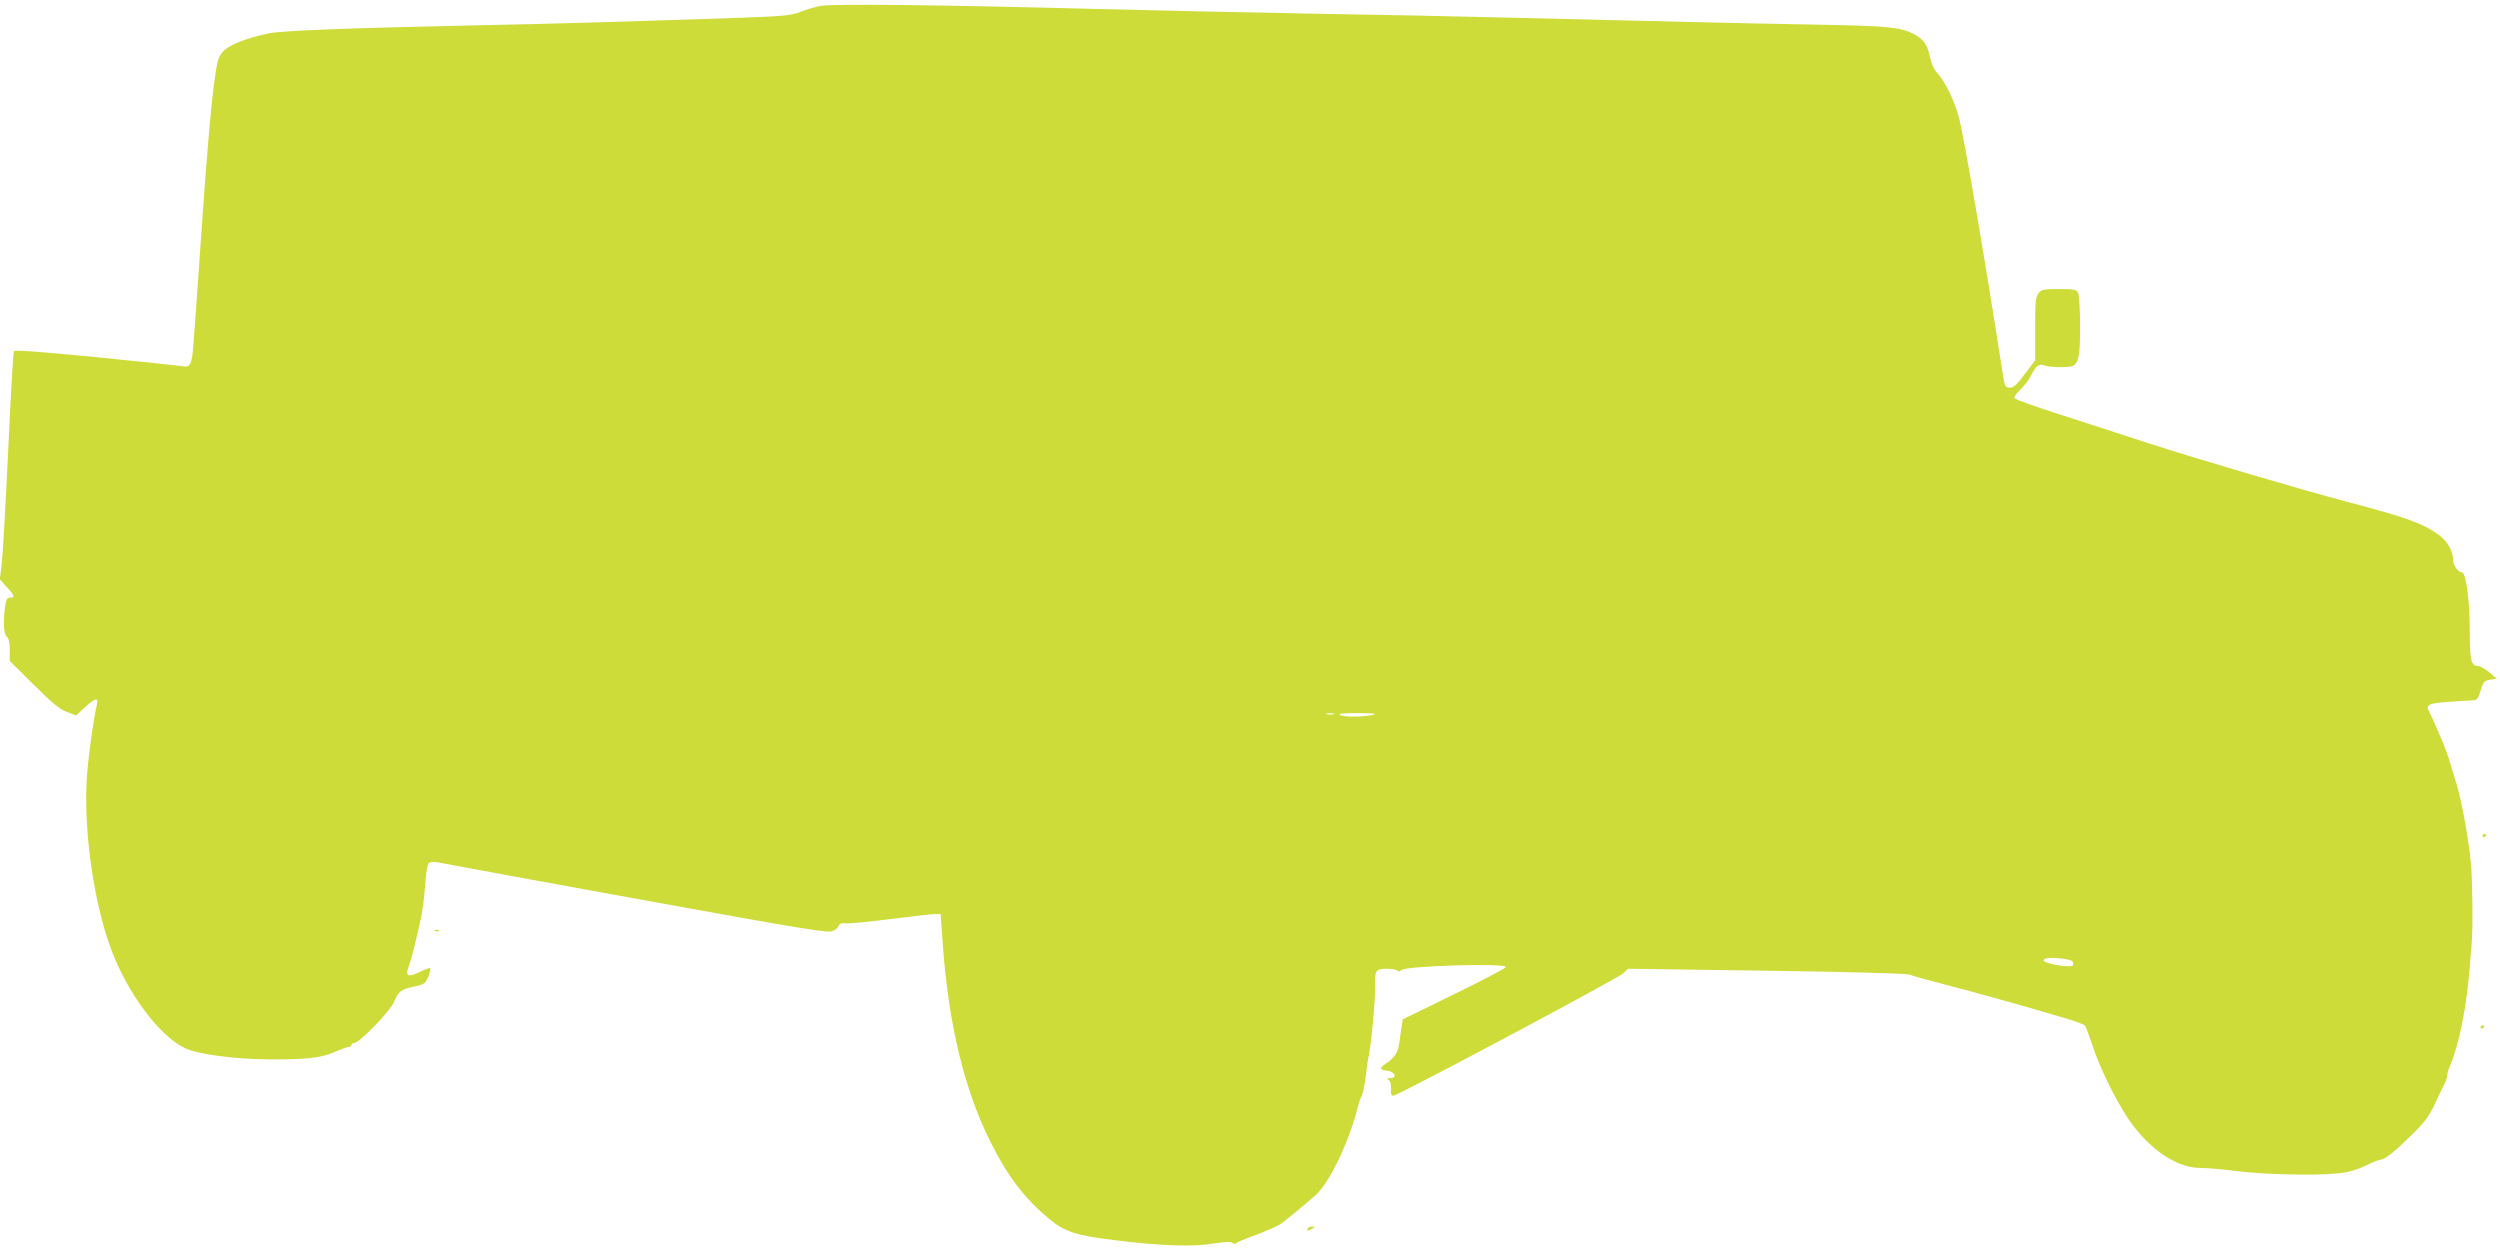 <?xml version="1.0" standalone="no"?>
<!DOCTYPE svg PUBLIC "-//W3C//DTD SVG 20010904//EN"
 "http://www.w3.org/TR/2001/REC-SVG-20010904/DTD/svg10.dtd">
<svg version="1.0" xmlns="http://www.w3.org/2000/svg"
 width="1280pt" height="640pt" viewBox="0 0 1280 640"
 preserveAspectRatio="xMidYMid meet">
<g transform="translate(0,640) scale(0.1,-0.1)"
fill="#cddc39" stroke="none">
<path d="M4203 6370 c-29 -5 -76 -19 -105 -31 -46 -18 -86 -22 -308 -30 -629
-21 -917 -30 -1365 -39 -621 -13 -987 -27 -1050 -41 -115 -24 -204 -60 -233
-93 -27 -31 -31 -46 -50 -197 -12 -90 -38 -393 -57 -674 -19 -280 -39 -559
-44 -618 -8 -114 -16 -130 -56 -122 -11 2 -208 23 -439 46 -287 28 -420 38
-425 31 -3 -6 -17 -235 -29 -509 -13 -274 -28 -534 -33 -579 l-10 -80 35 -39
c41 -44 44 -55 17 -55 -14 0 -20 -10 -25 -46 -11 -80 -7 -141 9 -154 10 -8 15
-31 15 -68 l0 -56 123 -122 c93 -93 133 -126 169 -139 l48 -18 45 42 c53 48
70 52 61 14 -22 -102 -48 -297 -53 -403 -12 -263 39 -615 124 -845 83 -226
246 -446 377 -510 67 -33 248 -57 431 -59 195 -1 269 7 339 38 32 14 65 26 72
26 8 0 14 5 14 10 0 6 6 10 14 10 26 0 183 162 203 210 25 56 35 64 104 79 52
11 57 15 72 51 8 21 13 41 10 43 -2 3 -27 -6 -55 -20 -61 -29 -75 -21 -54 33
14 38 42 152 65 262 6 30 14 98 18 153 4 62 11 103 19 110 9 8 28 8 66 0 29
-6 485 -90 1014 -186 836 -152 964 -173 987 -162 15 6 29 19 32 28 4 10 14 14
33 12 15 -3 117 7 228 21 110 14 214 26 230 26 l30 0 12 -168 c30 -404 112
-740 247 -1006 86 -171 172 -283 297 -387 78 -65 139 -85 330 -108 241 -30
406 -36 510 -18 59 9 90 11 97 4 7 -7 15 -7 23 0 7 5 36 17 63 27 28 10 59 22
70 27 11 5 31 13 45 19 14 5 34 16 45 22 20 13 142 113 182 150 69 61 171 274
213 443 7 28 16 55 20 60 8 11 19 68 26 130 2 22 8 63 14 90 13 68 33 289 31
348 -3 78 3 87 59 87 27 0 52 -5 55 -10 4 -6 11 -5 20 3 21 22 535 37 535 16
0 -6 -119 -68 -264 -139 l-264 -129 -6 -38 c-3 -21 -8 -59 -12 -85 -6 -47 -25
-75 -69 -104 -34 -22 -31 -32 7 -36 40 -4 54 -38 16 -38 -18 0 -20 -2 -8 -10
9 -5 13 -22 12 -44 -2 -26 1 -36 12 -36 22 0 1147 599 1176 626 l26 24 707
-10 c430 -6 717 -14 733 -20 15 -6 97 -29 183 -51 148 -38 437 -119 621 -174
47 -14 89 -30 94 -35 5 -5 23 -53 41 -107 42 -130 144 -328 214 -416 105 -132
228 -207 339 -207 35 0 118 -7 185 -16 129 -17 394 -24 513 -12 64 6 105 19
174 53 14 7 39 16 55 19 20 4 66 40 131 104 89 86 106 107 144 187 23 50 46
98 51 107 5 10 9 25 9 34 0 9 6 30 14 47 48 113 86 306 102 517 3 41 7 91 9
110 7 77 4 330 -4 410 -14 141 -49 327 -76 415 -7 22 -21 67 -31 100 -9 33
-26 79 -36 103 -42 98 -60 138 -69 154 -24 46 -14 49 201 61 45 2 45 2 61 52
14 45 19 50 49 55 l34 5 -39 33 c-22 17 -47 32 -56 32 -37 0 -44 27 -44 184 0
156 -19 296 -41 296 -19 0 -44 36 -44 64 0 44 -30 96 -73 127 -82 60 -168 90
-467 169 -218 57 -784 224 -1015 299 -132 43 -340 111 -462 150 -122 39 -225
76 -229 82 -3 6 9 25 28 42 19 18 43 48 53 67 29 58 44 70 72 59 29 -11 133
-12 149 -1 28 18 34 56 34 202 0 85 -5 160 -10 171 -9 17 -22 19 -100 19 -122
0 -120 3 -120 -205 l0 -160 -53 -70 c-40 -54 -58 -70 -77 -70 -24 0 -26 5 -38
85 -91 586 -196 1197 -221 1294 -23 87 -72 189 -111 231 -18 19 -32 50 -39 85
-14 65 -33 90 -87 118 -65 33 -140 40 -499 46 -339 6 -814 17 -1585 36 -223 6
-668 15 -990 20 -322 6 -835 17 -1140 25 -766 20 -1314 26 -1377 15z m2625
-3627 c-10 -2 -26 -2 -35 0 -10 3 -2 5 17 5 19 0 27 -2 18 -5z m197 -4 c-55
-11 -147 -11 -165 1 -10 7 21 9 95 9 85 -1 101 -3 70 -10z m3587 -1262 c4 -6
4 -15 1 -20 -6 -10 -90 -1 -131 14 -21 8 -23 12 -12 20 19 11 133 0 142 -14z"/>
<path d="M12710 2119 c0 -5 5 -7 10 -4 6 3 10 8 10 11 0 2 -4 4 -10 4 -5 0
-10 -5 -10 -11z"/>
<path d="M2228 1633 c7 -3 16 -2 19 1 4 3 -2 6 -13 5 -11 0 -14 -3 -6 -6z"/>
<path d="M12700 1139 c0 -5 5 -7 10 -4 6 3 10 8 10 11 0 2 -4 4 -10 4 -5 0
-10 -5 -10 -11z"/>
<path d="M6695 110 c-8 -13 5 -13 25 0 13 8 13 10 -2 10 -9 0 -20 -4 -23 -10z"/>
</g>
</svg>

